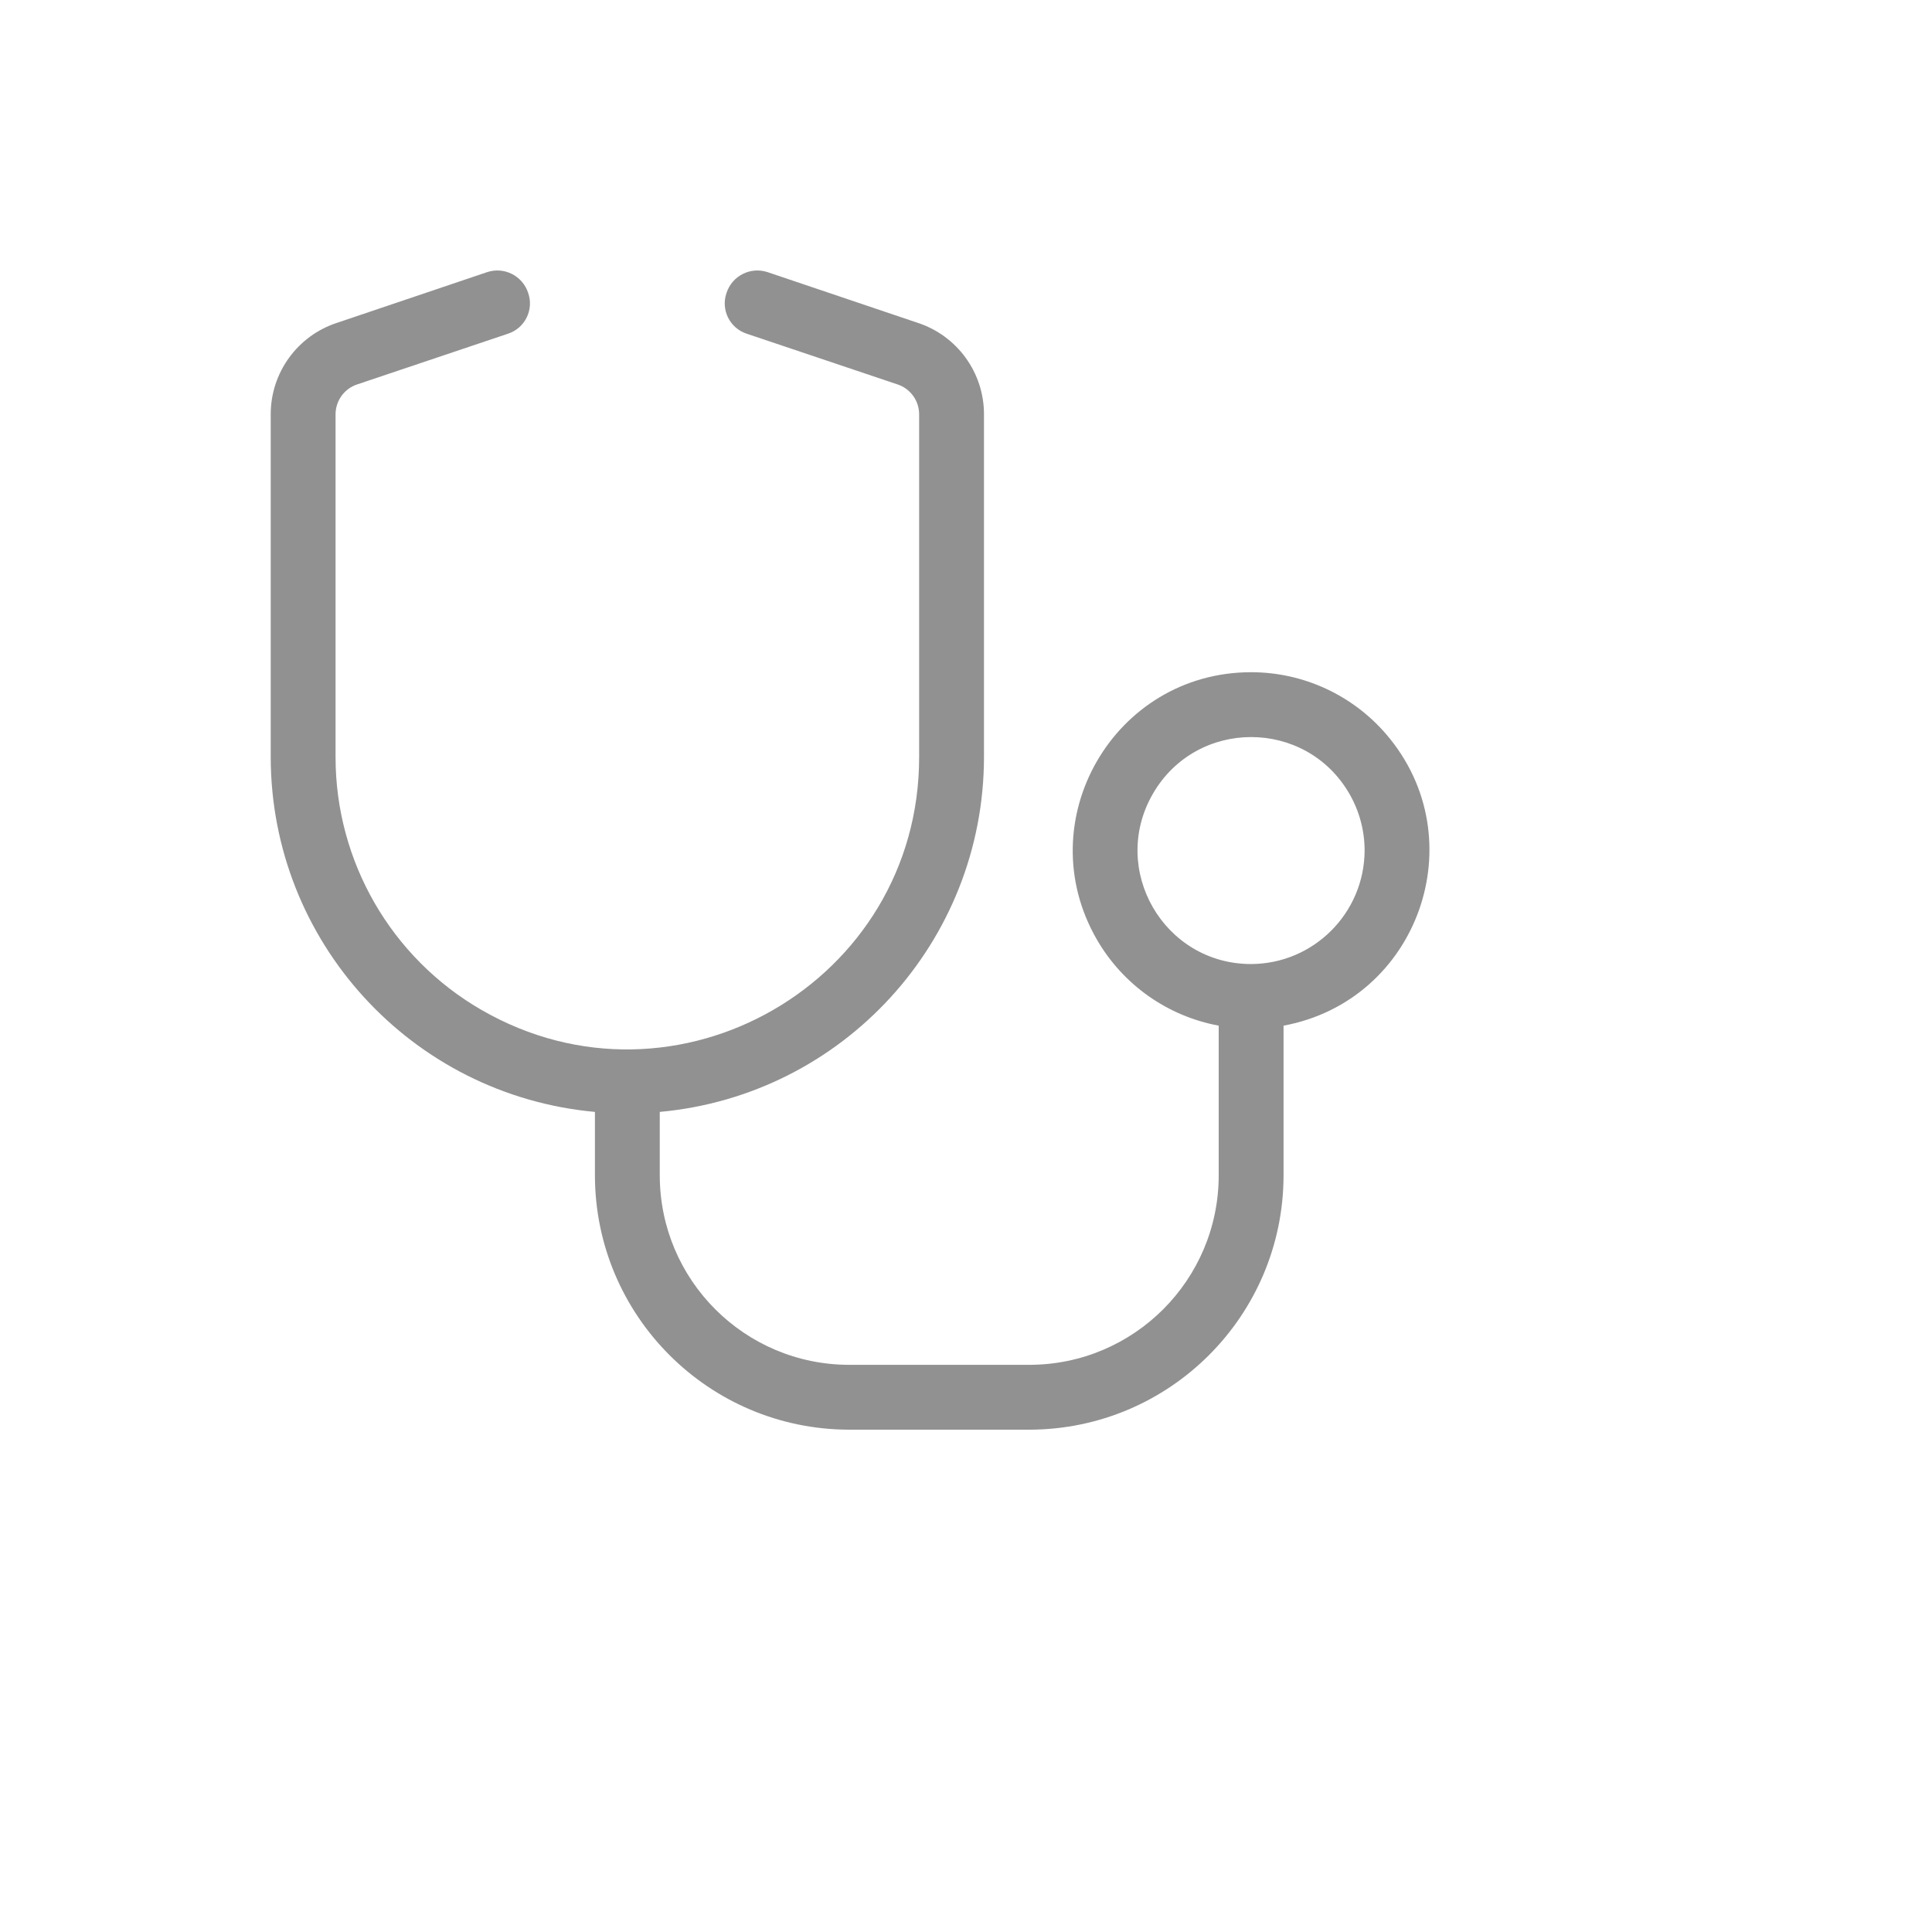 <svg xmlns="http://www.w3.org/2000/svg" version="1.1" xmlns:xlink="http://www.w3.org/1999/xlink" width="100%" height="100%" id="svgWorkerArea" viewBox="-25 -25 625 625" xmlns:idraw="https://idraw.muisca.co" style="background: white;"><defs id="defsdoc"><pattern id="patternBool" x="0" y="0" width="10" height="10" patternUnits="userSpaceOnUse" patternTransform="rotate(35)"><circle cx="5" cy="5" r="4" style="stroke: none;fill: #ff000070;"></circle></pattern></defs><g id="fileImp-749236513" class="cosito"><path id="pathImp-35377783" fill="#91919144" class="grouped" d="M379.741 192.461C335.367 192.471 307.645 240.523 329.842 278.95 338.274 293.55 352.677 303.727 369.252 306.798 369.252 306.798 369.252 355.261 369.252 355.261 369.217 389.08 341.815 416.485 308.001 416.521 308.001 416.521 249.687 416.521 249.687 416.521 215.873 416.485 188.471 389.08 188.435 355.261 188.435 355.261 188.435 334.701 188.435 334.701 247.784 329.282 293.24 279.548 293.318 219.944 293.318 219.944 293.318 109.173 293.318 109.173 293.389 95.591 284.644 83.532 271.712 79.382 271.712 79.382 223.256 63.018 223.256 63.018 217.754 61.226 211.841 64.231 210.041 69.731 208.118 75.182 211.052 81.148 216.544 82.948 216.544 82.948 265.209 99.312 265.209 99.312 269.503 100.663 272.4 104.673 272.341 109.173 272.341 109.173 272.341 219.944 272.341 219.944 272.341 292.618 193.679 338.041 130.75 301.703 101.544 284.839 83.553 253.672 83.553 219.944 83.553 219.944 83.553 109.173 83.553 109.173 83.494 104.673 86.391 100.663 90.685 99.312 90.685 99.312 139.35 82.948 139.35 82.948 144.842 81.148 147.776 75.182 145.853 69.731 144.053 64.231 138.14 61.226 132.638 63.018 132.638 63.018 84.182 79.382 84.182 79.382 71.25 83.532 62.505 95.591 62.576 109.173 62.576 109.173 62.576 219.944 62.576 219.944 62.654 279.548 108.11 329.282 167.459 334.701 167.459 334.701 167.459 355.261 167.459 355.261 167.528 400.652 204.302 437.431 249.687 437.5 249.687 437.5 308.001 437.5 308.001 437.5 353.386 437.431 390.16 400.652 390.229 355.261 390.229 355.261 390.229 306.798 390.229 306.798 433.86 298.713 452.378 246.42 423.561 212.672 412.611 199.85 396.6 192.465 379.741 192.461 379.741 192.461 379.741 192.461 379.741 192.461M379.741 286.868C351.481 286.868 333.821 256.274 347.951 231.797 362.079 207.321 397.403 207.321 411.531 231.797 414.753 237.378 416.45 243.709 416.45 250.154 416.357 270.393 399.977 286.776 379.741 286.868 379.741 286.868 379.741 286.868 379.741 286.868"></path></g></svg>